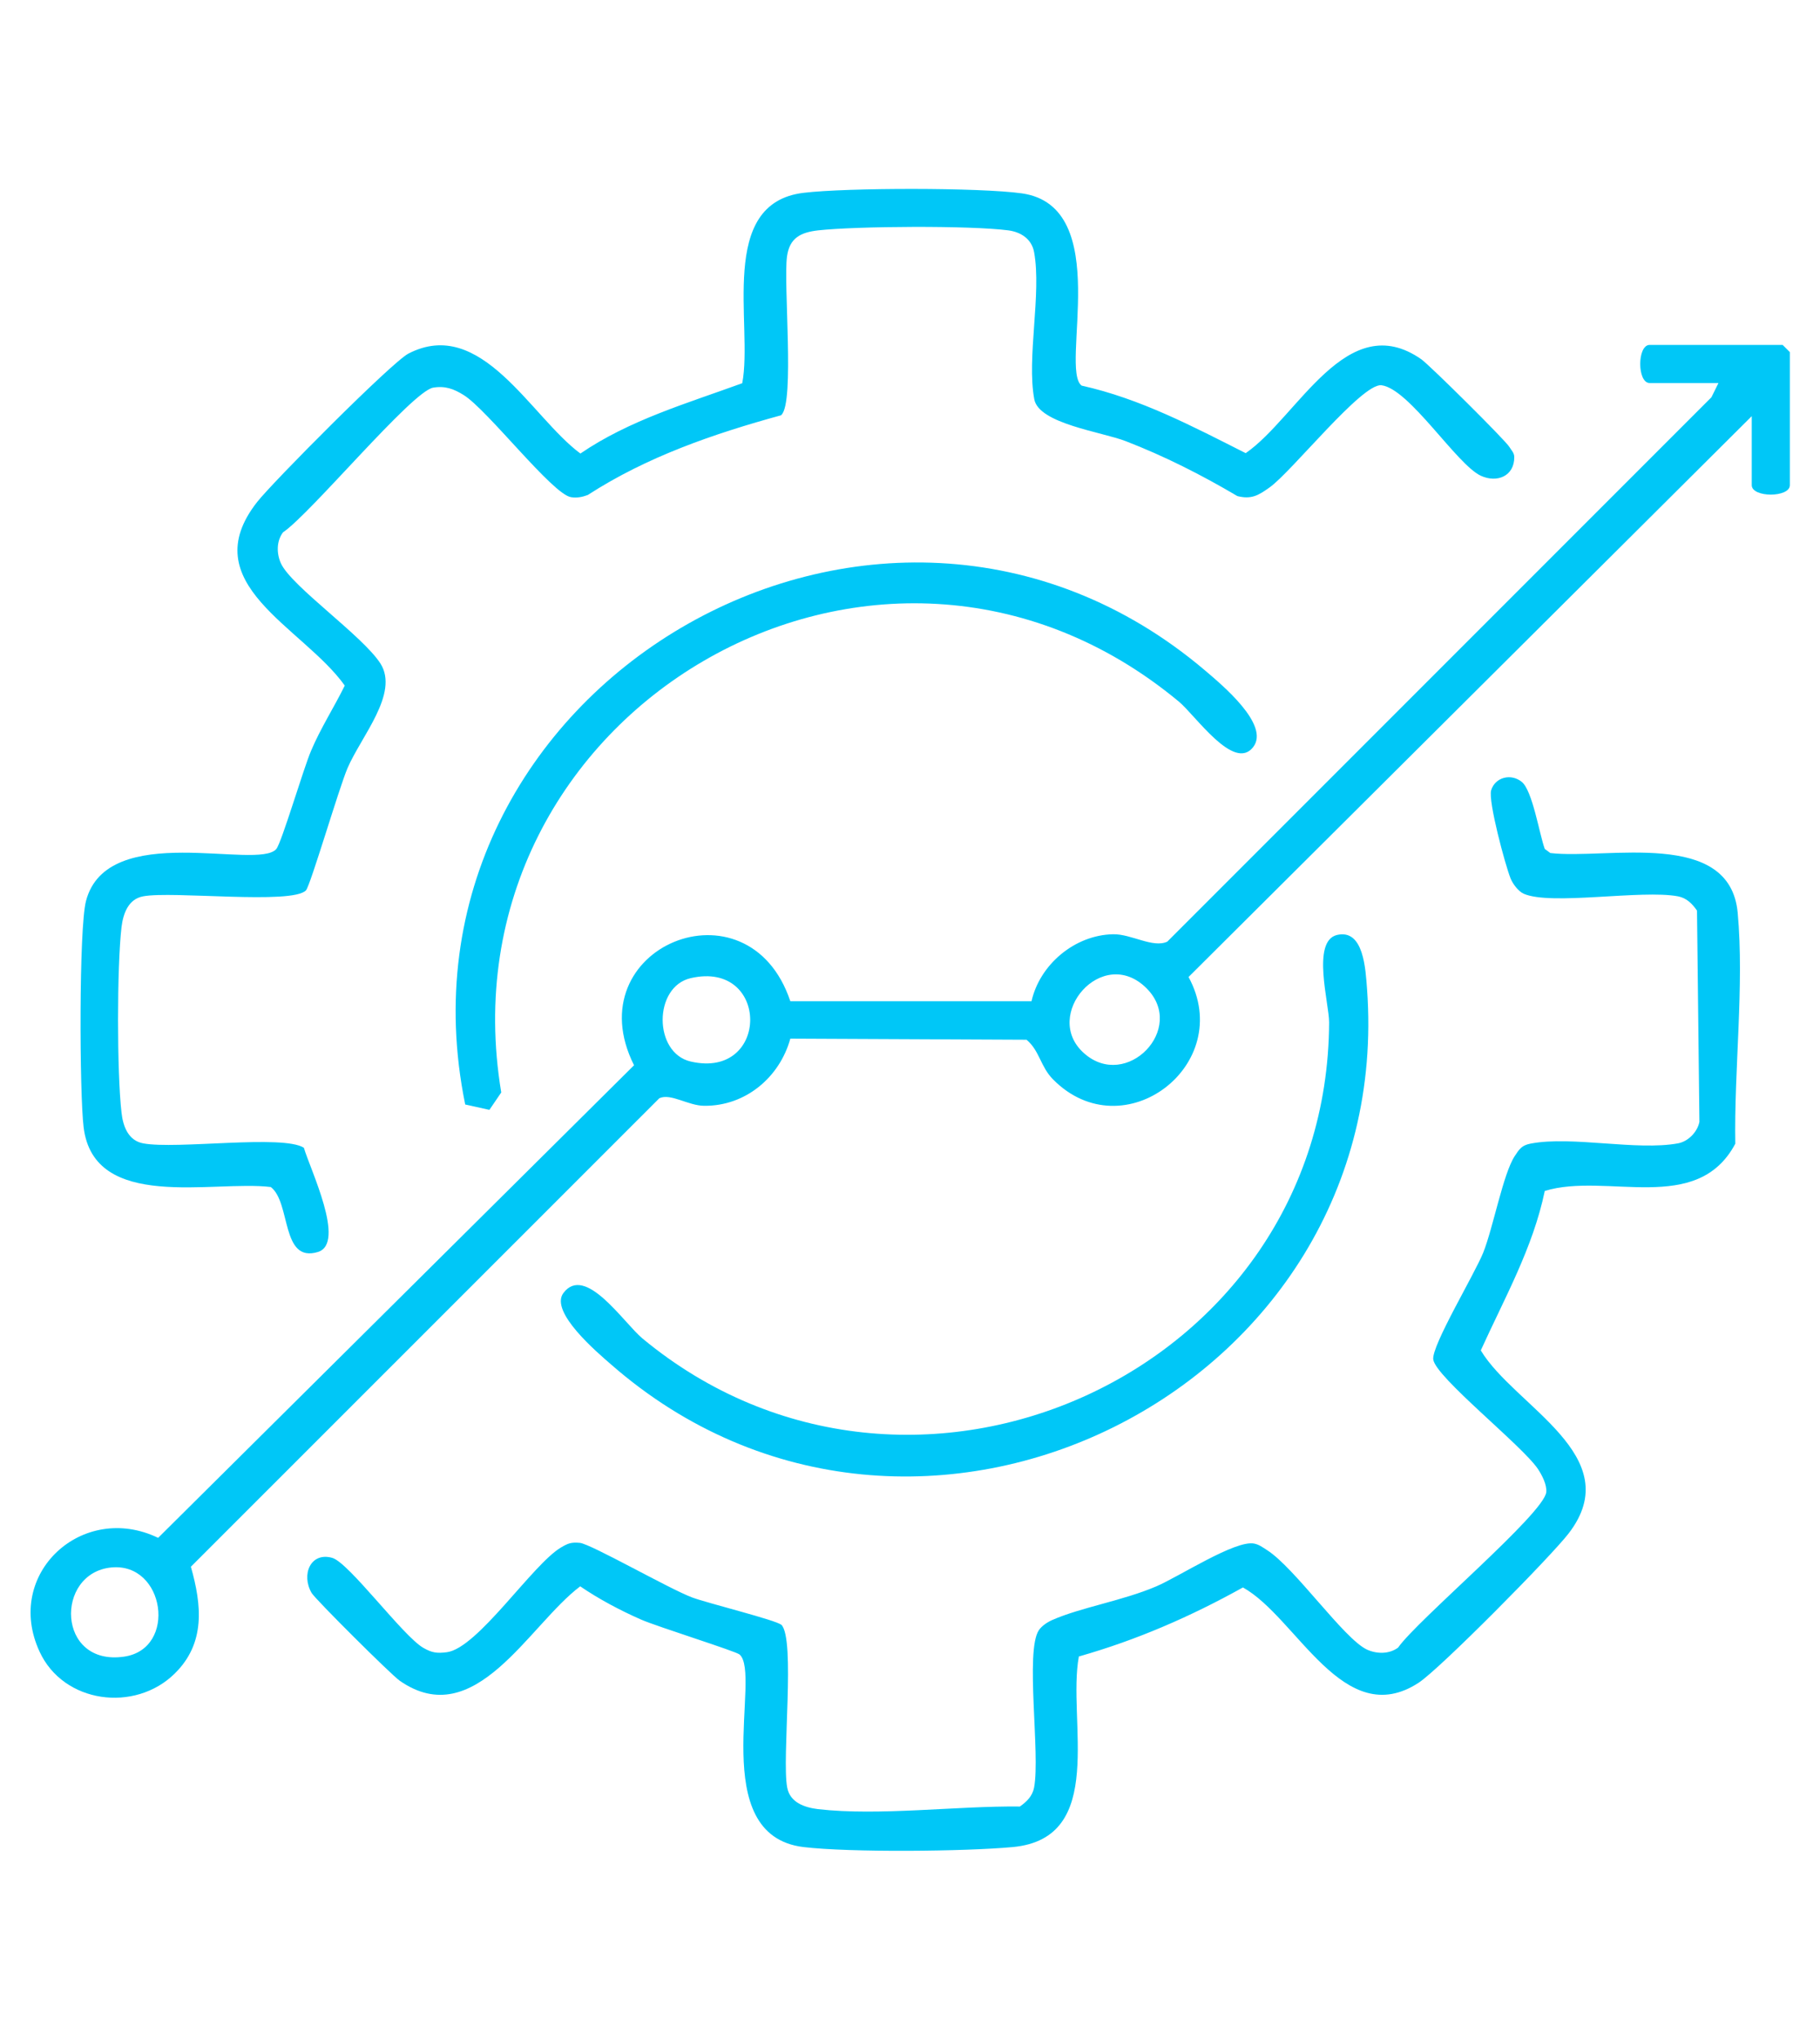 <?xml version="1.0" encoding="UTF-8"?>
<svg id="Layer_1" xmlns="http://www.w3.org/2000/svg" version="1.1" viewBox="0 0 98.4 110.24">
  <!-- Generator: Adobe Illustrator 29.6.1, SVG Export Plug-In . SVG Version: 2.1.1 Build 9)  -->
  <defs>
    <style>
      .st0 {
        fill: #00c7f7;
      }
    </style>
  </defs>
  <g id="KxjdoV">
    <g>
      <path class="st0" d="M94.71,22.49l-30.45,30.31c2.57,4.72-3.5,9.39-7.32,5.54-.69-.69-.73-1.56-1.44-2.15l-12.77-.06c-.58,2.1-2.43,3.65-4.65,3.63-.87,0-1.81-.69-2.43-.41l-25.33,25.32c.59,2.08.8,4.14-.88,5.78-2.15,2.11-6.01,1.61-7.3-1.19-1.95-4.21,2.32-8.12,6.41-6.15l25.73-25.54c-3.2-6.38,6.18-10.25,8.45-3.46h13.04c.45-1.99,2.34-3.58,4.41-3.62.98-.02,2.15.76,2.93.4l29.42-29.42.38-.77h-3.72c-.68,0-.68-2.06,0-2.06h7.19l.39.39v7.19c0,.68-2.06.68-2.06,0v-3.72ZM37.35,52.86c-2.03.46-2.03,4.05,0,4.51,4.28.98,4.28-5.49,0-4.51ZM61.99,53.41c-2.38-2.38-5.69,1.47-3.38,3.51,2.29,2.04,5.56-1.33,3.38-3.51ZM6.02,84.71c-3.06.3-2.96,5.35.69,4.82,2.89-.42,2.21-5.1-.69-4.82Z"/>
      <path class="st0" d="M42.24,87.8c.78.76.02,7.22.32,8.8.15.81.93,1.08,1.66,1.17,3.31.38,7.52-.18,10.92-.14.37-.26.68-.56.77-1.03.34-1.81-.49-7.34.25-8.49.16-.24.46-.44.73-.56,1.57-.69,3.81-1.04,5.63-1.82,1.22-.52,4.28-2.52,5.29-2.31.26.05.47.21.69.35,1.5.95,4.16,4.8,5.41,5.38.53.24,1.2.25,1.68-.11,1.03-1.48,7.89-7.24,8.01-8.4.04-.4-.23-.92-.45-1.25-.84-1.26-5.53-4.96-5.66-5.92-.1-.74,2.24-4.62,2.7-5.77.54-1.35,1.08-4.28,1.71-5.23.25-.38.38-.58.87-.67,2.23-.42,5.71.4,7.95-.01.55-.1,1.05-.61,1.16-1.16l-.13-11.42c-.26-.37-.56-.68-1.03-.77-1.97-.37-6.86.51-8.34-.14-.29-.13-.59-.53-.71-.83-.29-.72-1.22-4.18-1.05-4.76.21-.7,1.06-.93,1.65-.46s.96,2.85,1.25,3.63l.3.22c3.07.36,9.71-1.34,10.13,3.23.36,3.92-.2,8.51-.13,12.48-2.07,3.89-6.94,1.53-10.3,2.55-.64,3.08-2.18,5.8-3.46,8.62,1.82,3.03,7.98,5.7,4.75,9.89-.95,1.24-6.96,7.32-8.11,8.07-4.06,2.65-6.58-3.53-9.5-5.15-2.82,1.57-5.76,2.85-8.87,3.73-.64,3.44,1.55,9.82-3.57,10.3-2.59.24-8.8.3-11.32,0-5.28-.64-2.22-9.37-3.46-10.41-.22-.18-4.44-1.5-5.31-1.88-1.12-.49-2.29-1.11-3.3-1.8-2.78,2.09-5.69,7.94-9.76,5.1-.45-.31-4.56-4.4-4.76-4.74-.58-.99-.06-2.23,1.11-1.9.9.25,3.81,4.21,4.92,4.86.47.27.74.31,1.28.24,1.67-.22,4.63-4.75,6.17-5.66.39-.23.55-.29,1.02-.25.6.06,4.84,2.49,6.07,2.95.83.31,4.56,1.23,4.82,1.48Z"/>
      <path class="st0" d="M42.24,22.44c-3.65,1-7.26,2.24-10.46,4.31-.29.11-.59.17-.9.12-1-.14-4.51-4.71-5.81-5.52-.53-.33-1-.51-1.65-.4-1.14.19-6.62,6.81-8.12,7.82-.36.48-.35,1.15-.11,1.68.58,1.25,4.42,3.91,5.38,5.41,1.02,1.61-1.04,3.93-1.78,5.65-.46,1.07-2.01,6.36-2.25,6.61-.76.78-7.22.02-8.8.32-.81.15-1.08.94-1.17,1.66-.25,2.16-.25,7.87,0,10.03.08.73.36,1.51,1.17,1.66,1.8.34,7.57-.49,8.69.24.33,1.14,2.29,5.16.76,5.63-2.01.61-1.45-2.67-2.55-3.51-3.12-.38-9.57,1.35-10.12-3.24-.22-1.79-.26-10.73.13-12.22,1.15-4.39,9.3-1.63,10.29-2.81.29-.35,1.47-4.36,1.88-5.31.51-1.21,1.24-2.34,1.82-3.52-2.27-3.18-8.22-5.5-4.73-9.93.86-1.09,7.27-7.54,8.17-8.01,3.94-2.04,6.62,3.42,9.3,5.4,2.65-1.81,5.76-2.71,8.75-3.8.6-3.13-1.38-9.73,3.32-10.29,2.32-.28,9.53-.29,11.8.03,5,.71,2.02,9.49,3.23,10.39,3.16.7,6.02,2.21,8.87,3.65,2.84-1.97,5.47-7.89,9.5-5.07.45.32,4.56,4.39,4.76,4.74.1.17.26.31.26.54.01,1.02-.92,1.42-1.81,1.01-1.31-.61-3.86-4.7-5.37-4.89-1.05-.13-4.87,4.7-6.06,5.53-.59.42-.97.65-1.73.46-1.93-1.14-3.94-2.16-6.04-2.97-1.29-.5-4.69-.94-4.94-2.26-.42-2.24.4-5.71-.01-7.95-.13-.72-.72-1.09-1.39-1.18-2.05-.27-8.21-.23-10.29,0-.95.11-1.54.41-1.68,1.41-.2,1.51.42,7.86-.3,8.56Z"/>
      <path class="st0" d="M25.15,59.68c-4.58-22.45,22.38-38.41,40.01-23.44.89.76,3.53,2.94,2.59,4.14-1.04,1.33-3.11-1.71-4.01-2.46-16.24-13.49-40.06.57-36.64,21.12l-.64.94-1.31-.29Z"/>
      <path class="st0" d="M72.28,50.53c1.46-.35,1.55,1.88,1.63,2.91,1.59,21.71-24.43,34.65-40.86,20.31-.76-.66-3.35-2.85-2.59-3.87,1.18-1.58,3.26,1.61,4.27,2.45,14.53,12.05,37.05,1.89,37.13-17.08,0-1.02-.96-4.38.42-4.72Z"/>
    </g>
  </g>
</svg>